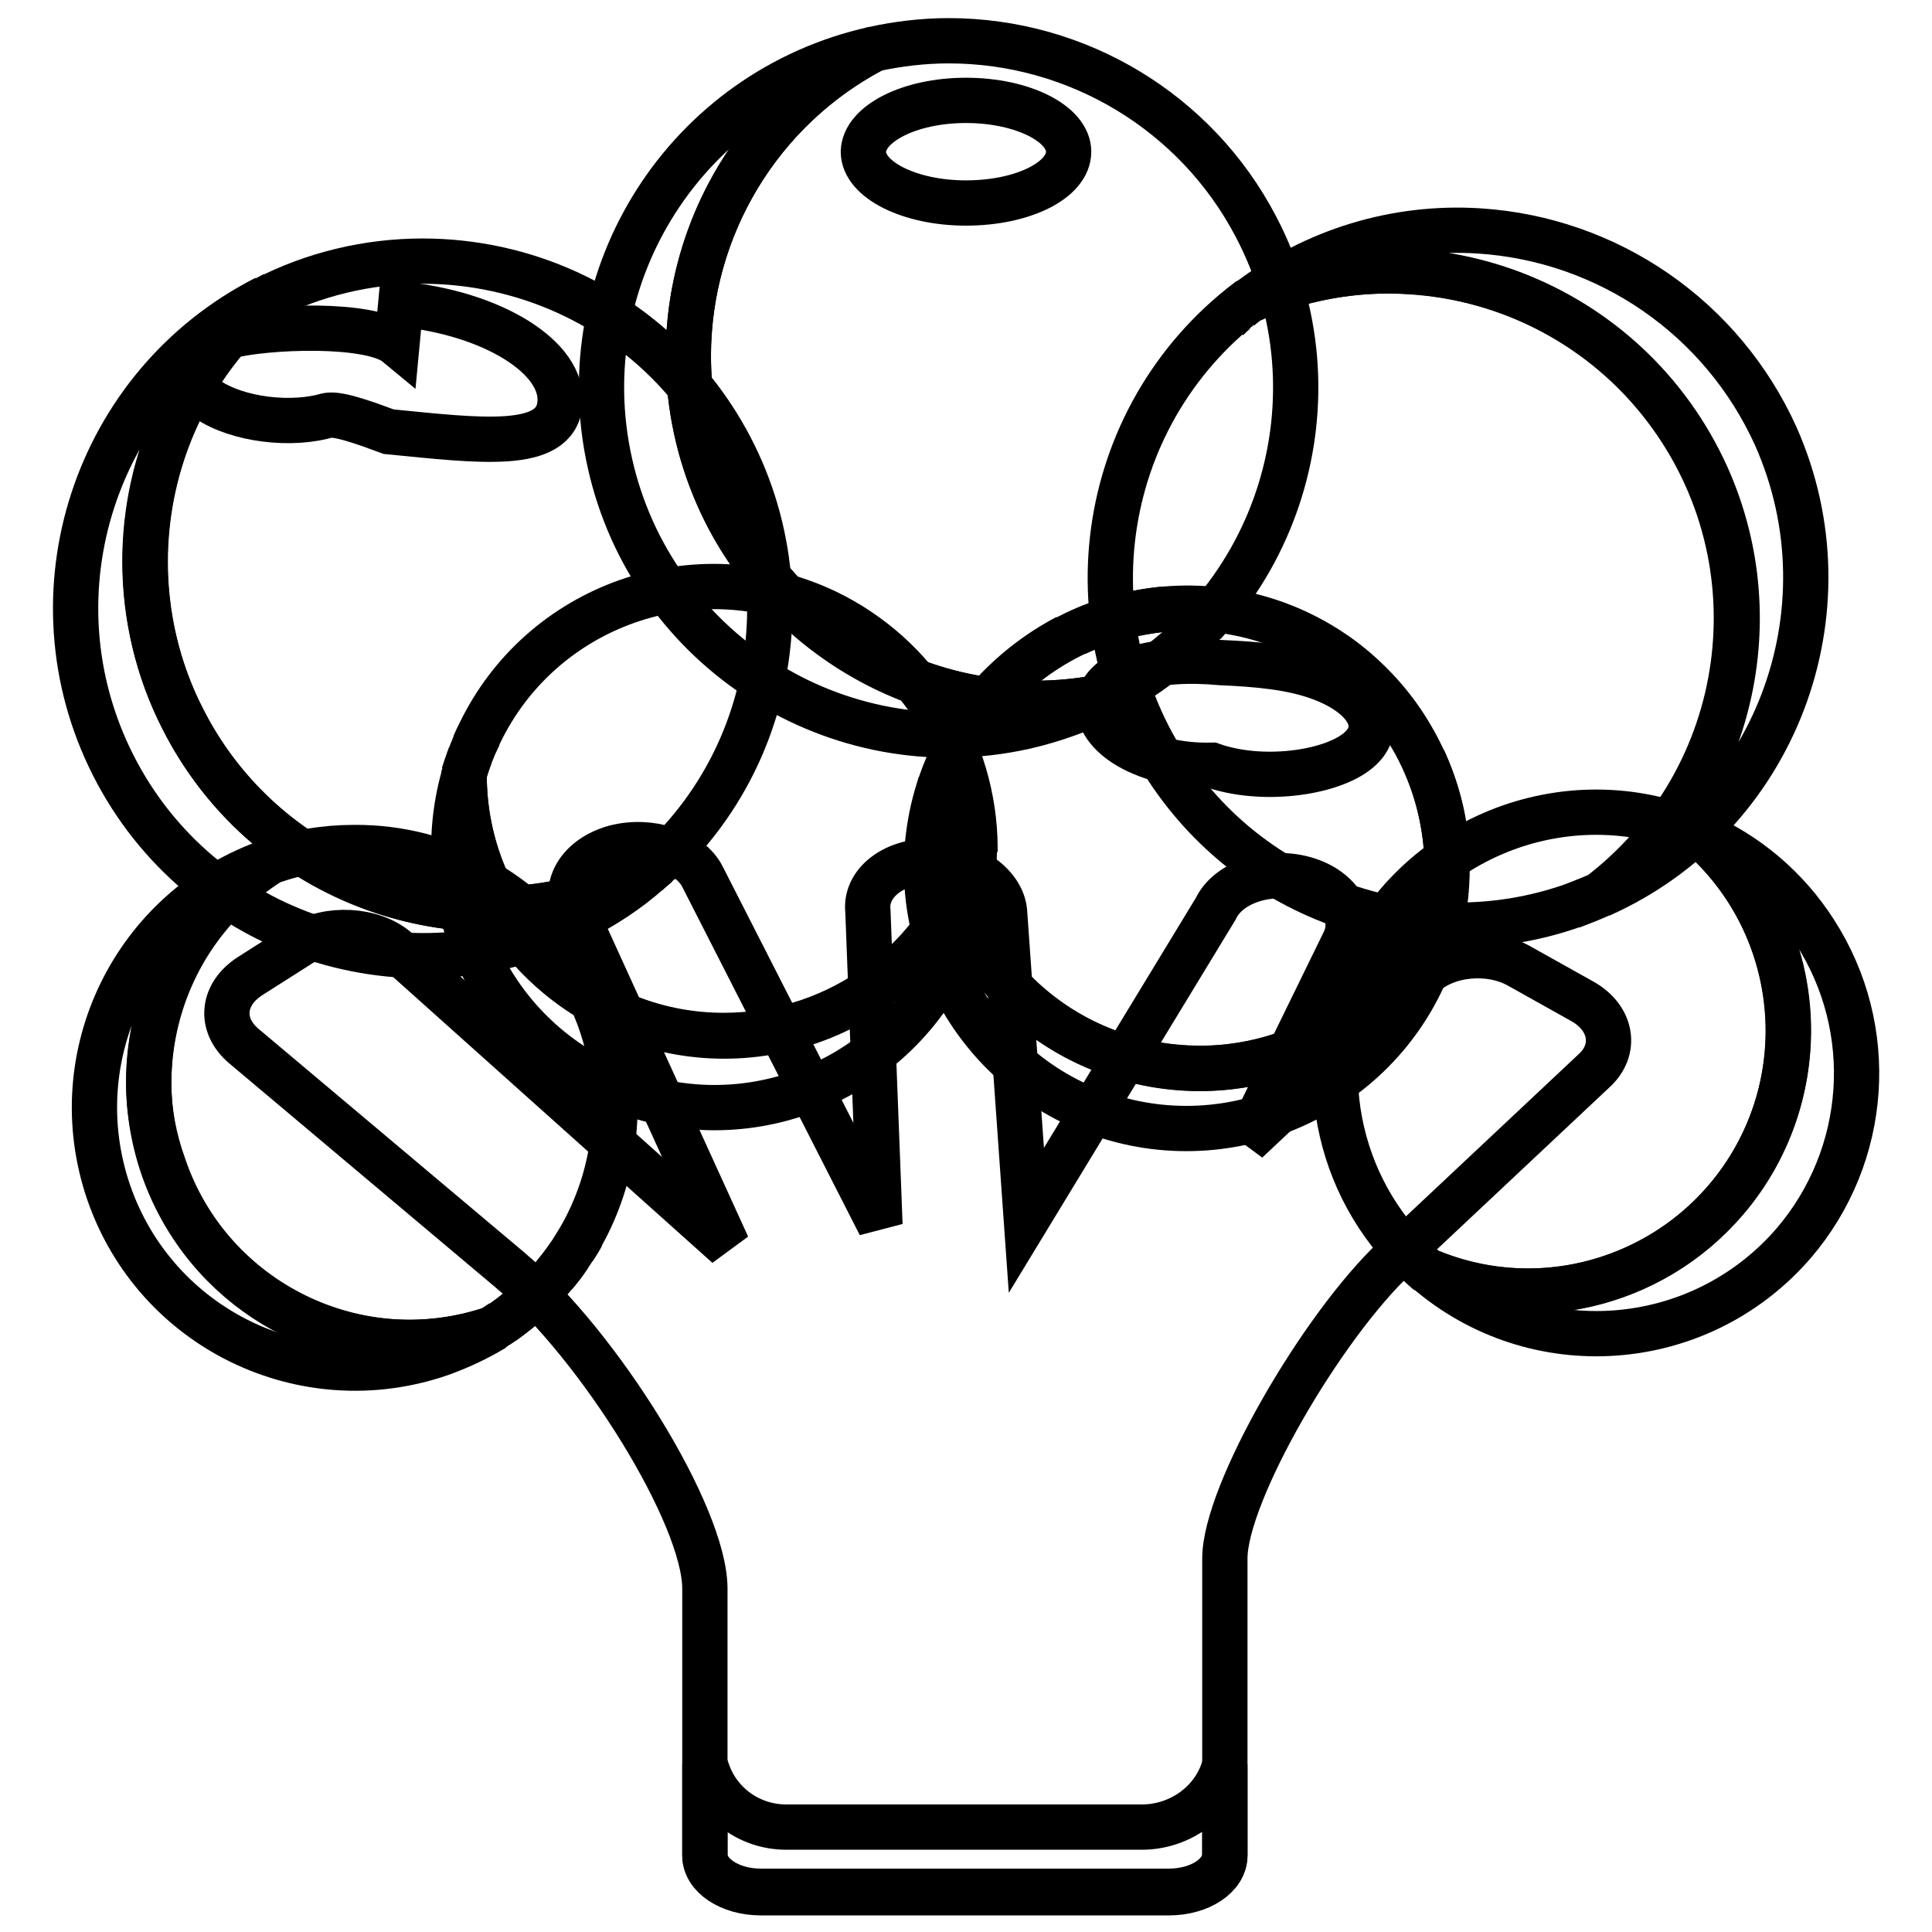 <?xml version="1.0" encoding="utf-8"?>
<!-- Svg Vector Icons : http://www.onlinewebfonts.com/icon -->
<!DOCTYPE svg PUBLIC "-//W3C//DTD SVG 1.1//EN" "http://www.w3.org/Graphics/SVG/1.1/DTD/svg11.dtd">
<svg version="1.1" xmlns="http://www.w3.org/2000/svg" xmlns:xlink="http://www.w3.org/1999/xlink" x="0px" y="0px" viewBox="0 0 256 256" enable-background="new 0 0 256 256" xml:space="preserve">
<g> <path stroke-width="6" fill-opacity="0" stroke="#000000"  d="M209.7,132.7l-8.4-4.7c-3.9-2.2-9.6-1.7-12.7,1.2l-23.4,22l12.9-26.4c1.7-3.4-0.8-7.2-5.5-8.4 c-4.7-1.2-9.9,0.6-11.5,4L136,161.7l-2.9-41c-0.4-3.6-4.8-6.6-9.8-6.6c-5,0-8.7,3-8.3,6.6l1.6,41.6l-23.5-46.1 c-1.7-3.4-7-5.1-11.6-3.9c-4.7,1.3-7,5.1-5.3,8.5l20.2,44.3l-43.9-39.3c-3.2-2.7-9-3-12.7-0.7l-6.6,4.2c-3.8,2.4-4.2,6.5-0.9,9.3 l35.3,29.7c11.8,10,25.8,32.5,25.8,42.2v35.2c0,2.7,3.3,4.9,7.4,4.9h54.1c4.1,0,7.4-2.2,7.4-4.9v-39.2c0-8.6,12.8-30.7,22.6-39.9 l26.3-24.7C214.3,139.1,213.6,134.9,209.7,132.7L209.7,132.7z"/> <path stroke-width="6" fill-opacity="0" stroke="#000000"  d="M231.5,117.9c-1.8-2.8-4-5.3-6.5-7.5c-17.5-7.5-37.8,0.7-45.3,18.2c-5.9,13.8-2.2,29.9,9.2,39.7 c17.5,7.5,37.8-0.7,45.3-18.2C238.7,139.6,237.7,127.5,231.5,117.9z"/> <path stroke-width="6" fill-opacity="0" stroke="#000000"  d="M187.1,166.6c-0.6-0.6-1.1-1.1-1.6-1.8C186,165.4,186.5,166,187.1,166.6z M220.2,108.8 c1,0.3,1.9,0.6,2.9,0.9C222.1,109.3,221.1,109,220.2,108.8z M188.9,168.3L188.9,168.3L188.9,168.3z M188.9,168.2 c-0.3-0.2-0.5-0.5-0.8-0.7C188.4,167.8,188.6,168,188.9,168.2z M240.5,123.5c-3.7-5.8-9.1-10.4-15.5-13.1 c14.4,12.5,16,34.3,3.6,48.7c-9.8,11.4-25.8,15.1-39.6,9.2c14.4,12.5,36.2,10.9,48.7-3.6C247.6,153.1,248.8,136.4,240.5,123.5 L240.5,123.5z M188.1,167.5l-0.1-0.1L188.1,167.5z M224.1,110c0.3,0.1,0.6,0.3,0.9,0.4C224.7,110.3,224.4,110.1,224.1,110z  M187.9,167.4c-0.3-0.3-0.5-0.5-0.8-0.8C187.4,166.9,187.7,167.1,187.9,167.4z"/> <path stroke-width="6" fill-opacity="0" stroke="#000000"  d="M56,34.6c-7.2,0-14.4,1.7-20.8,5C16,56.1,13.8,85.2,30.4,104.5c13.8,16,36.7,20.6,55.6,11 c19.3-16.6,21.4-45.6,4.9-64.9C82.2,40.4,69.4,34.6,56,34.6z"/> <path stroke-width="6" fill-opacity="0" stroke="#000000"  d="M35.2,39.6L35.2,39.6c0.4-0.2,0.7-0.4,1.1-0.6C36,39.2,35.6,39.4,35.2,39.6z M86,115.5L86,115.5L86,115.5 L86,115.5z M19.2,74.4c0-13.4,5.8-26.1,16-34.9C12.6,51,3.5,78.7,15,101.4c11.5,22.7,39.2,31.7,61.8,20.3c3.3-1.7,6.4-3.7,9.2-6.2 c-22.7,11.5-50.4,2.4-61.8-20.3C20.9,88.8,19.2,81.6,19.2,74.4z M87.3,114.4l0.2-0.2L87.3,114.4z M86.1,115.4 c0.4-0.3,0.8-0.7,1.2-1C86.9,114.7,86.5,115.1,86.1,115.4z M87.5,114.1c0.4-0.4,0.8-0.7,1.2-1.1C88.3,113.4,87.9,113.8,87.5,114.1z "/> <path stroke-width="6" fill-opacity="0" stroke="#000000"  d="M186.8,36c-7.4-0.5-14.8,0.9-21.5,3.9c-20.2,15.4-24.2,44.2-8.8,64.5c12.9,17,35.9,22.9,55.4,14.2 c20.2-15.4,24.2-44.2,8.8-64.5C212.6,43.4,200.2,36.8,186.8,36L186.8,36z"/> <path stroke-width="6" fill-opacity="0" stroke="#000000"  d="M211.9,118.6c-1.2,0.5-2.5,1-3.7,1.5C209.5,119.6,210.7,119.1,211.9,118.6z M165.3,40 c-0.4,0.3-0.8,0.6-1.2,1C164.4,40.6,164.9,40.3,165.3,40z M164,41l-0.3,0.2L164,41z M163.8,41.2c-0.4,0.3-0.8,0.7-1.2,1.1 C163,41.9,163.4,41.5,163.8,41.2z M165.3,40L165.3,40L165.3,40z M196,30.6c-11-0.7-21.8,2.6-30.6,9.3c23.2-10.4,50.4,0.1,60.8,23.3 c8.7,19.5,2.8,42.5-14.2,55.4c23.2-10.3,33.6-37.6,23.3-60.8C228.2,42.1,213.1,31.7,196,30.6L196,30.6z M91.2,47.2 c0-17.1,9.5-32.8,24.6-40.7C91,12,75.3,36.5,80.8,61.3c5.5,24.8,30.1,40.5,54.9,35c4-0.9,7.8-2.3,11.5-4.2 c-24.8,5.5-49.4-10.2-54.9-35.1C91.6,53.8,91.2,50.5,91.2,47.2z M160.7,81.3c0.5-0.6,1.1-1.3,1.6-1.9 C161.8,80,161.2,80.7,160.7,81.3z M160.7,81.3c-0.4,0.5-0.9,1-1.3,1.5C159.8,82.3,160.3,81.8,160.7,81.3z M153.7,88 c-2,1.6-4.2,2.9-6.5,4.1C149.4,90.9,151.6,89.5,153.7,88z"/> <path stroke-width="6" fill-opacity="0" stroke="#000000"  d="M125.7,5.4c-3.3,0-6.7,0.4-9.9,1.1C93.3,18.3,84.7,46.1,96.5,68.6c9.7,18.3,30.4,28,50.6,23.5 c22.5-11.8,31.1-39.7,19.3-62.1C158.5,14.9,142.8,5.4,125.7,5.4z M46.9,112.3c-3.8,0-7.5,0.6-11.1,1.9 c-16.1,10.2-20.9,31.5-10.8,47.6c8.5,13.5,25.2,19.4,40.4,14.2c16.1-10.2,20.9-31.5,10.8-47.6C69.8,118.3,58.8,112.2,46.9,112.3 L46.9,112.3z"/> <path stroke-width="6" fill-opacity="0" stroke="#000000"  d="M19.7,143.4c0-11.9,6-23,16.1-29.3c-18,6.2-27.6,25.8-21.4,43.9c6.2,18,25.8,27.6,43.9,21.4 c2.5-0.9,4.9-2,7.2-3.4c-18,6.2-37.7-3.5-43.8-21.5C20.4,150.9,19.7,147.2,19.7,143.4z M66.9,175c0.4-0.3,0.8-0.6,1.2-0.9 C67.7,174.4,67.3,174.7,66.9,175z M66.5,175.3l0.4-0.3L66.5,175.3z"/> <path stroke-width="6" fill-opacity="0" stroke="#000000"  d="M65.4,175.9l0.2-0.1L65.4,175.9L65.4,175.9z M65.6,175.8c0.3-0.2,0.6-0.4,0.9-0.6 C66.2,175.5,65.9,175.6,65.6,175.8z M35.8,114.1L35.8,114.1c0.4-0.1,0.8-0.3,1.2-0.4C36.6,113.9,36.2,114,35.8,114.1z M77.1,163.7 c-0.3,0.6-0.7,1.2-1.1,1.8C76.4,164.8,76.8,164.3,77.1,163.7z M75.4,166.4c-0.6,0.9-1.2,1.7-1.9,2.5 C74.2,168.1,74.8,167.3,75.4,166.4z M70.5,172c-0.8,0.7-1.6,1.4-2.4,2.1C68.9,173.4,69.7,172.8,70.5,172z"/> <path stroke-width="6" fill-opacity="0" stroke="#000000"  d="M178.3,87.7c-15.1-11.6-36.8-8.7-48.4,6.4c-2.3,3-4.1,6.3-5.3,9.8c-1.8,19,12.2,35.8,31.2,37.5 c15.9,1.5,30.7-8.1,35.8-23.2C192.7,106.5,187.7,95,178.3,87.7z"/> <path stroke-width="6" fill-opacity="0" stroke="#000000"  d="M126.2,100.1c0.2-0.4,0.4-0.8,0.6-1.2C126.6,99.3,126.4,99.7,126.2,100.1z M126.2,100.1 c-0.2,0.4-0.4,0.8-0.6,1.2C125.8,100.9,126,100.5,126.2,100.1z M127.5,97.6c0.7-1.2,1.5-2.4,2.4-3.5 C129,95.2,128.2,96.4,127.5,97.6z M142.6,83.9c3.7-1.7,7.7-2.8,11.8-3.2C150.3,81.1,146.3,82.1,142.6,83.9z M191.7,115.1 L191.7,115.1L191.7,115.1z M178.3,87.8c0.6,0.4,1.1,0.9,1.6,1.3C179.4,88.6,178.8,88.2,178.3,87.8z M188.6,100.6 c1.8,3.9,2.9,8.1,3.1,12.3C191.4,108.7,190.4,104.5,188.6,100.6z M137.9,134.5c-9.4-7.2-14.4-18.8-13.3-30.6 c-6.1,18,3.5,37.7,21.5,43.8c18,6.1,37.7-3.5,43.8-21.5c0.9-2.6,1.4-5.2,1.7-7.9c-6.2,18-25.8,27.6-43.9,21.4 C144.2,138.5,140.9,136.8,137.9,134.5z M124.6,103.9C124.6,103.9,124.6,103.9,124.6,103.9C124.6,103.9,124.6,103.9,124.6,103.9z  M191.6,118.3l0-0.2C191.6,118.2,191.6,118.2,191.6,118.3L191.6,118.3z M129.9,94.1L129.9,94.1L129.9,94.1L129.9,94.1z M186.7,97.2 c-1.6-2.6-3.4-4.9-5.6-7C183.3,92.3,185.2,94.6,186.7,97.2z M141.4,84.4c-3.6,1.9-6.9,4.4-9.7,7.4 C134.5,88.8,137.8,86.3,141.4,84.4L141.4,84.4z M178.3,87.7L178.3,87.7L178.3,87.7L178.3,87.7z"/> <path stroke-width="6" fill-opacity="0" stroke="#000000"  d="M109.5,81.1c-17.2-8.2-37.8-1-46,16.2c-0.8,1.7-1.5,3.5-2,5.3c-0.1,19.1,15.3,34.6,34.4,34.6 c15.4,0,29-10.1,33.3-24.9C129.1,99,121.5,86.9,109.5,81.1z"/> <path stroke-width="6" fill-opacity="0" stroke="#000000"  d="M128.8,107.6c0.1,0.8,0.2,1.5,0.2,2.3C129,109.2,128.9,108.4,128.8,107.6z M61.4,102.7 c0.3-0.9,0.6-1.8,0.9-2.6C62,100.9,61.7,101.8,61.4,102.7z M62.9,98.6c0.2-0.4,0.4-0.8,0.6-1.2C63.3,97.7,63.1,98.1,62.9,98.6z  M129.1,112.3L129.1,112.3L129.1,112.3z M129.1,111.2c0,0.4,0,0.7,0,1.1C129.1,111.9,129.1,111.5,129.1,111.2z M127.1,117.7 c-8.2,17.2-28.9,24.4-46,16.2c-12-5.8-19.6-17.9-19.6-31.2c-5.3,18.3,5.3,37.4,23.6,42.7c18.3,5.3,37.4-5.3,42.7-23.6 c0.9-3.1,1.3-6.2,1.3-9.4C128.6,114.2,127.9,116,127.1,117.7z"/> <path stroke-width="6" fill-opacity="0" stroke="#000000"  d="M114.4,20.1c0,3.7,6.1,6.8,13.6,6.8c7.5,0,13.6-3,13.6-6.8c0,0,0,0,0,0c0-3.7-6.1-6.8-13.6-6.8 C120.5,13.3,114.5,16.4,114.4,20.1C114.4,20.1,114.4,20.1,114.4,20.1z"/> <path stroke-width="6" fill-opacity="0" stroke="#000000"  d="M160.6,101.4c6.5,2.3,15.6,1.1,19.3-1.9c3.7-3,1.5-7.3-5-9.7c-3.8-1.4-8.4-1.8-13.1-2 c-8.6-0.8-15.8,1-16.2,5.3C145.2,97.5,151.9,101.6,160.6,101.4z"/> <path stroke-width="6" fill-opacity="0" stroke="#000000"  d="M51.5,57.2c12.2,1.2,22.1,2.5,22.7-3.7c0.6-6.1-8.9-12-21.1-13.2c0,0,0,0-0.5,5.3c-3.5-2.9-17.3-2.4-22.6-1 c-5.3,1.4-6.7,4.9-3.2,7.8c3.5,2.9,10.7,4.1,16,2.8C43.8,54.9,44.6,54.6,51.5,57.2z"/> <path stroke-width="6" fill-opacity="0" stroke="#000000"  d="M151.5,242.1h-47.3c-4.8,0-9-3-10.5-7.5l-0.3-0.8v12.1c0,2.7,3.3,4.9,7.4,4.9h54.1c4.1,0,7.4-2.2,7.4-4.9 v-12.1C161.1,238.6,156.6,242,151.5,242.1L151.5,242.1z"/></g>
</svg>